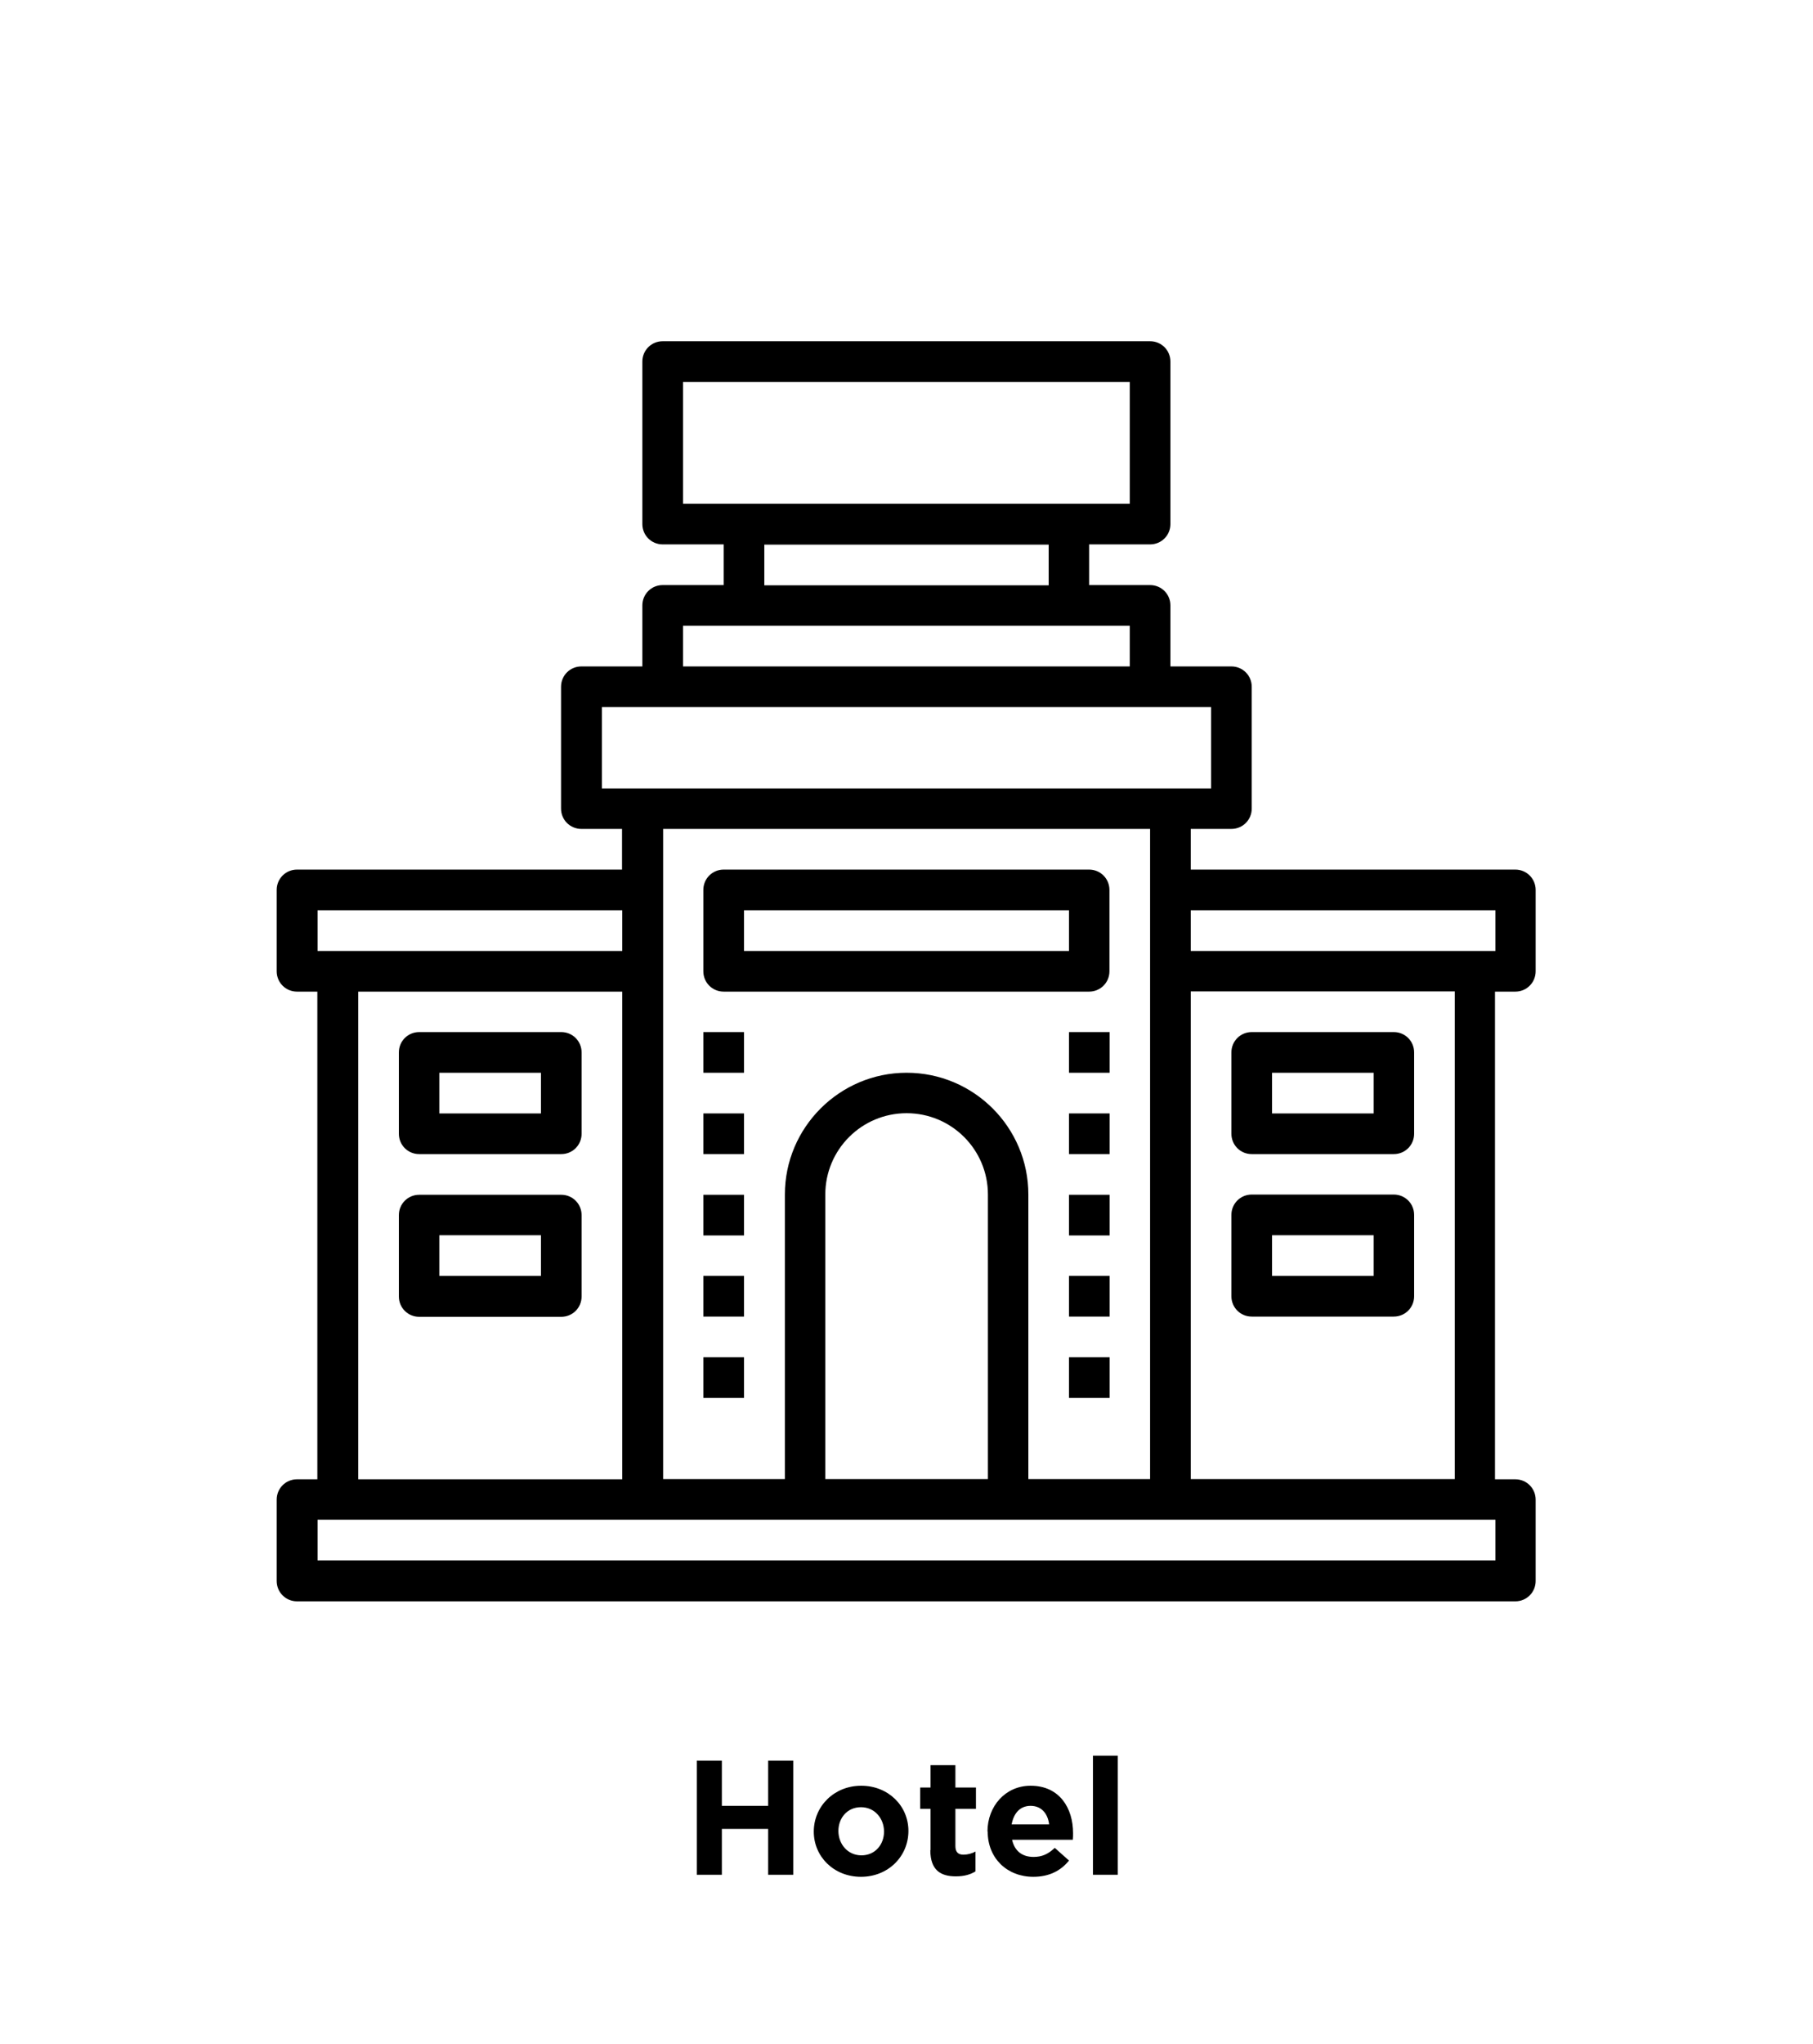 <svg xmlns="http://www.w3.org/2000/svg" id="Camada_1" viewBox="0 0 80.27 90.44"><g><path d="M30.85,77.91h1.11v2h2.05v-2h1.11v5.05h-1.11v-2.03h-2.05v2.03h-1.11v-5.05Z"></path><path d="M36.03,81.05h0c0-1.12.9-2.03,2.1-2.03s2.09.89,2.09,2h0c0,1.13-.9,2.03-2.1,2.03s-2.09-.89-2.09-2ZM39.14,81.05h0c0-.58-.41-1.08-1.02-1.08s-1,.48-1,1.05h0c0,.58.41,1.08,1.02,1.08s1-.48,1-1.05Z"></path><path d="M41.2,81.87v-1.83h-.46v-.94h.46v-.99h1.1v.99h.91v.94h-.91v1.65c0,.25.11.38.35.38.2,0,.38-.05.54-.14v.88c-.23.14-.5.22-.87.22-.67,0-1.13-.27-1.13-1.16Z"></path><path d="M43.72,81.05h0c0-1.12.79-2.03,1.91-2.03,1.29,0,1.88,1,1.88,2.1,0,.09,0,.19-.01.29h-2.69c.11.5.45.76.95.76.37,0,.64-.12.94-.4l.63.56c-.36.45-.88.72-1.58.72-1.16,0-2.02-.82-2.02-2ZM46.45,80.73c-.06-.49-.35-.82-.82-.82s-.75.33-.84.82h1.65Z"></path><path d="M48.39,77.69h1.1v5.27h-1.1v-5.27Z"></path></g><g><path d="M67.11,38.48h-14.39v-1.8h1.8c.5,0,.9-.4.9-.9v-5.39c0-.5-.4-.9-.9-.9h-2.7v-2.7c0-.5-.4-.9-.9-.9h-2.7v-1.8h2.7c.5,0,.9-.4.9-.9v-7.19c0-.5-.4-.9-.9-.9h-21.58c-.5,0-.9.4-.9.9v7.19c0,.5.4.9.9.9h2.7v1.8h-2.7c-.5,0-.9.4-.9.9v2.7h-2.7c-.5,0-.9.4-.9.9v5.39c0,.5.4.9.9.9h1.8v1.8h-14.39c-.5,0-.9.4-.9.9v3.6c0,.5.4.9.9.9h.9v21.58h-.9c-.5,0-.9.4-.9.9v3.6c0,.5.4.9.9.9h53.94c.5,0,.9-.4.9-.9v-3.6c0-.5-.4-.9-.9-.9h-.9v-21.58h.9c.5,0,.9-.4.9-.9v-3.6c0-.5-.4-.9-.9-.9ZM30.24,16.9h19.78v5.39h-19.78v-5.39ZM33.84,24.1h12.59v1.8h-12.59v-1.8ZM30.24,27.69h19.78v1.8h-19.78v-1.8ZM26.65,31.29h26.97v3.6h-26.97v-3.6ZM50.92,36.68v28.77h-5.39v-12.59c0-2.98-2.42-5.39-5.39-5.39s-5.39,2.42-5.39,5.39v12.59h-5.39v-28.77h21.58ZM43.73,65.45h-7.19v-12.59c0-1.99,1.61-3.6,3.6-3.6s3.6,1.61,3.6,3.6v12.59ZM14.06,40.28h13.49v1.8h-13.49v-1.8ZM15.86,43.88h11.69v21.58h-11.69v-21.58ZM66.21,69.05H14.06v-1.8h52.15v1.8ZM64.41,65.45h-11.69v-21.58h11.69v21.58ZM66.21,42.08h-13.49v-1.8h13.49v1.8Z"></path><path d="M31.14,60.06h1.8v1.8h-1.8v-1.8Z"></path><path d="M31.14,56.46h1.8v1.8h-1.8v-1.8Z"></path><path d="M31.14,52.87h1.8v1.8h-1.8v-1.8Z"></path><path d="M31.14,49.27h1.8v1.8h-1.8v-1.8Z"></path><path d="M47.33,60.06h1.8v1.8h-1.8v-1.8Z"></path><path d="M47.33,56.46h1.8v1.8h-1.8v-1.8Z"></path><path d="M47.33,52.87h1.8v1.8h-1.8v-1.8Z"></path><path d="M47.33,49.27h1.8v1.8h-1.8v-1.8Z"></path><path d="M31.14,45.67h1.8v1.8h-1.8v-1.8Z"></path><path d="M47.33,45.67h1.8v1.8h-1.8v-1.8Z"></path><path d="M32.04,43.88h16.18c.5,0,.9-.4.9-.9v-3.6c0-.5-.4-.9-.9-.9h-16.18c-.5,0-.9.4-.9.9v3.6c0,.5.4.9.9.9ZM32.94,40.28h14.39v1.8h-14.39v-1.8Z"></path><path d="M24.85,45.67h-6.29c-.5,0-.9.4-.9.9v3.6c0,.5.4.9.9.9h6.29c.5,0,.9-.4.9-.9v-3.6c0-.5-.4-.9-.9-.9ZM23.95,49.27h-4.5v-1.8h4.5v1.8Z"></path><path d="M24.85,52.87h-6.29c-.5,0-.9.4-.9.9v3.6c0,.5.4.9.9.9h6.29c.5,0,.9-.4.9-.9v-3.6c0-.5-.4-.9-.9-.9ZM23.95,56.46h-4.5v-1.8h4.5v1.8Z"></path><path d="M55.42,51.07h6.29c.5,0,.9-.4.9-.9v-3.6c0-.5-.4-.9-.9-.9h-6.29c-.5,0-.9.4-.9.9v3.6c0,.5.4.9.9.9ZM56.32,47.47h4.5v1.8h-4.5v-1.8Z"></path><path d="M55.42,58.26h6.29c.5,0,.9-.4.9-.9v-3.6c0-.5-.4-.9-.9-.9h-6.29c-.5,0-.9.4-.9.9v3.6c0,.5.4.9.9.9ZM56.32,54.66h4.5v1.8h-4.5v-1.8Z"></path></g></svg>